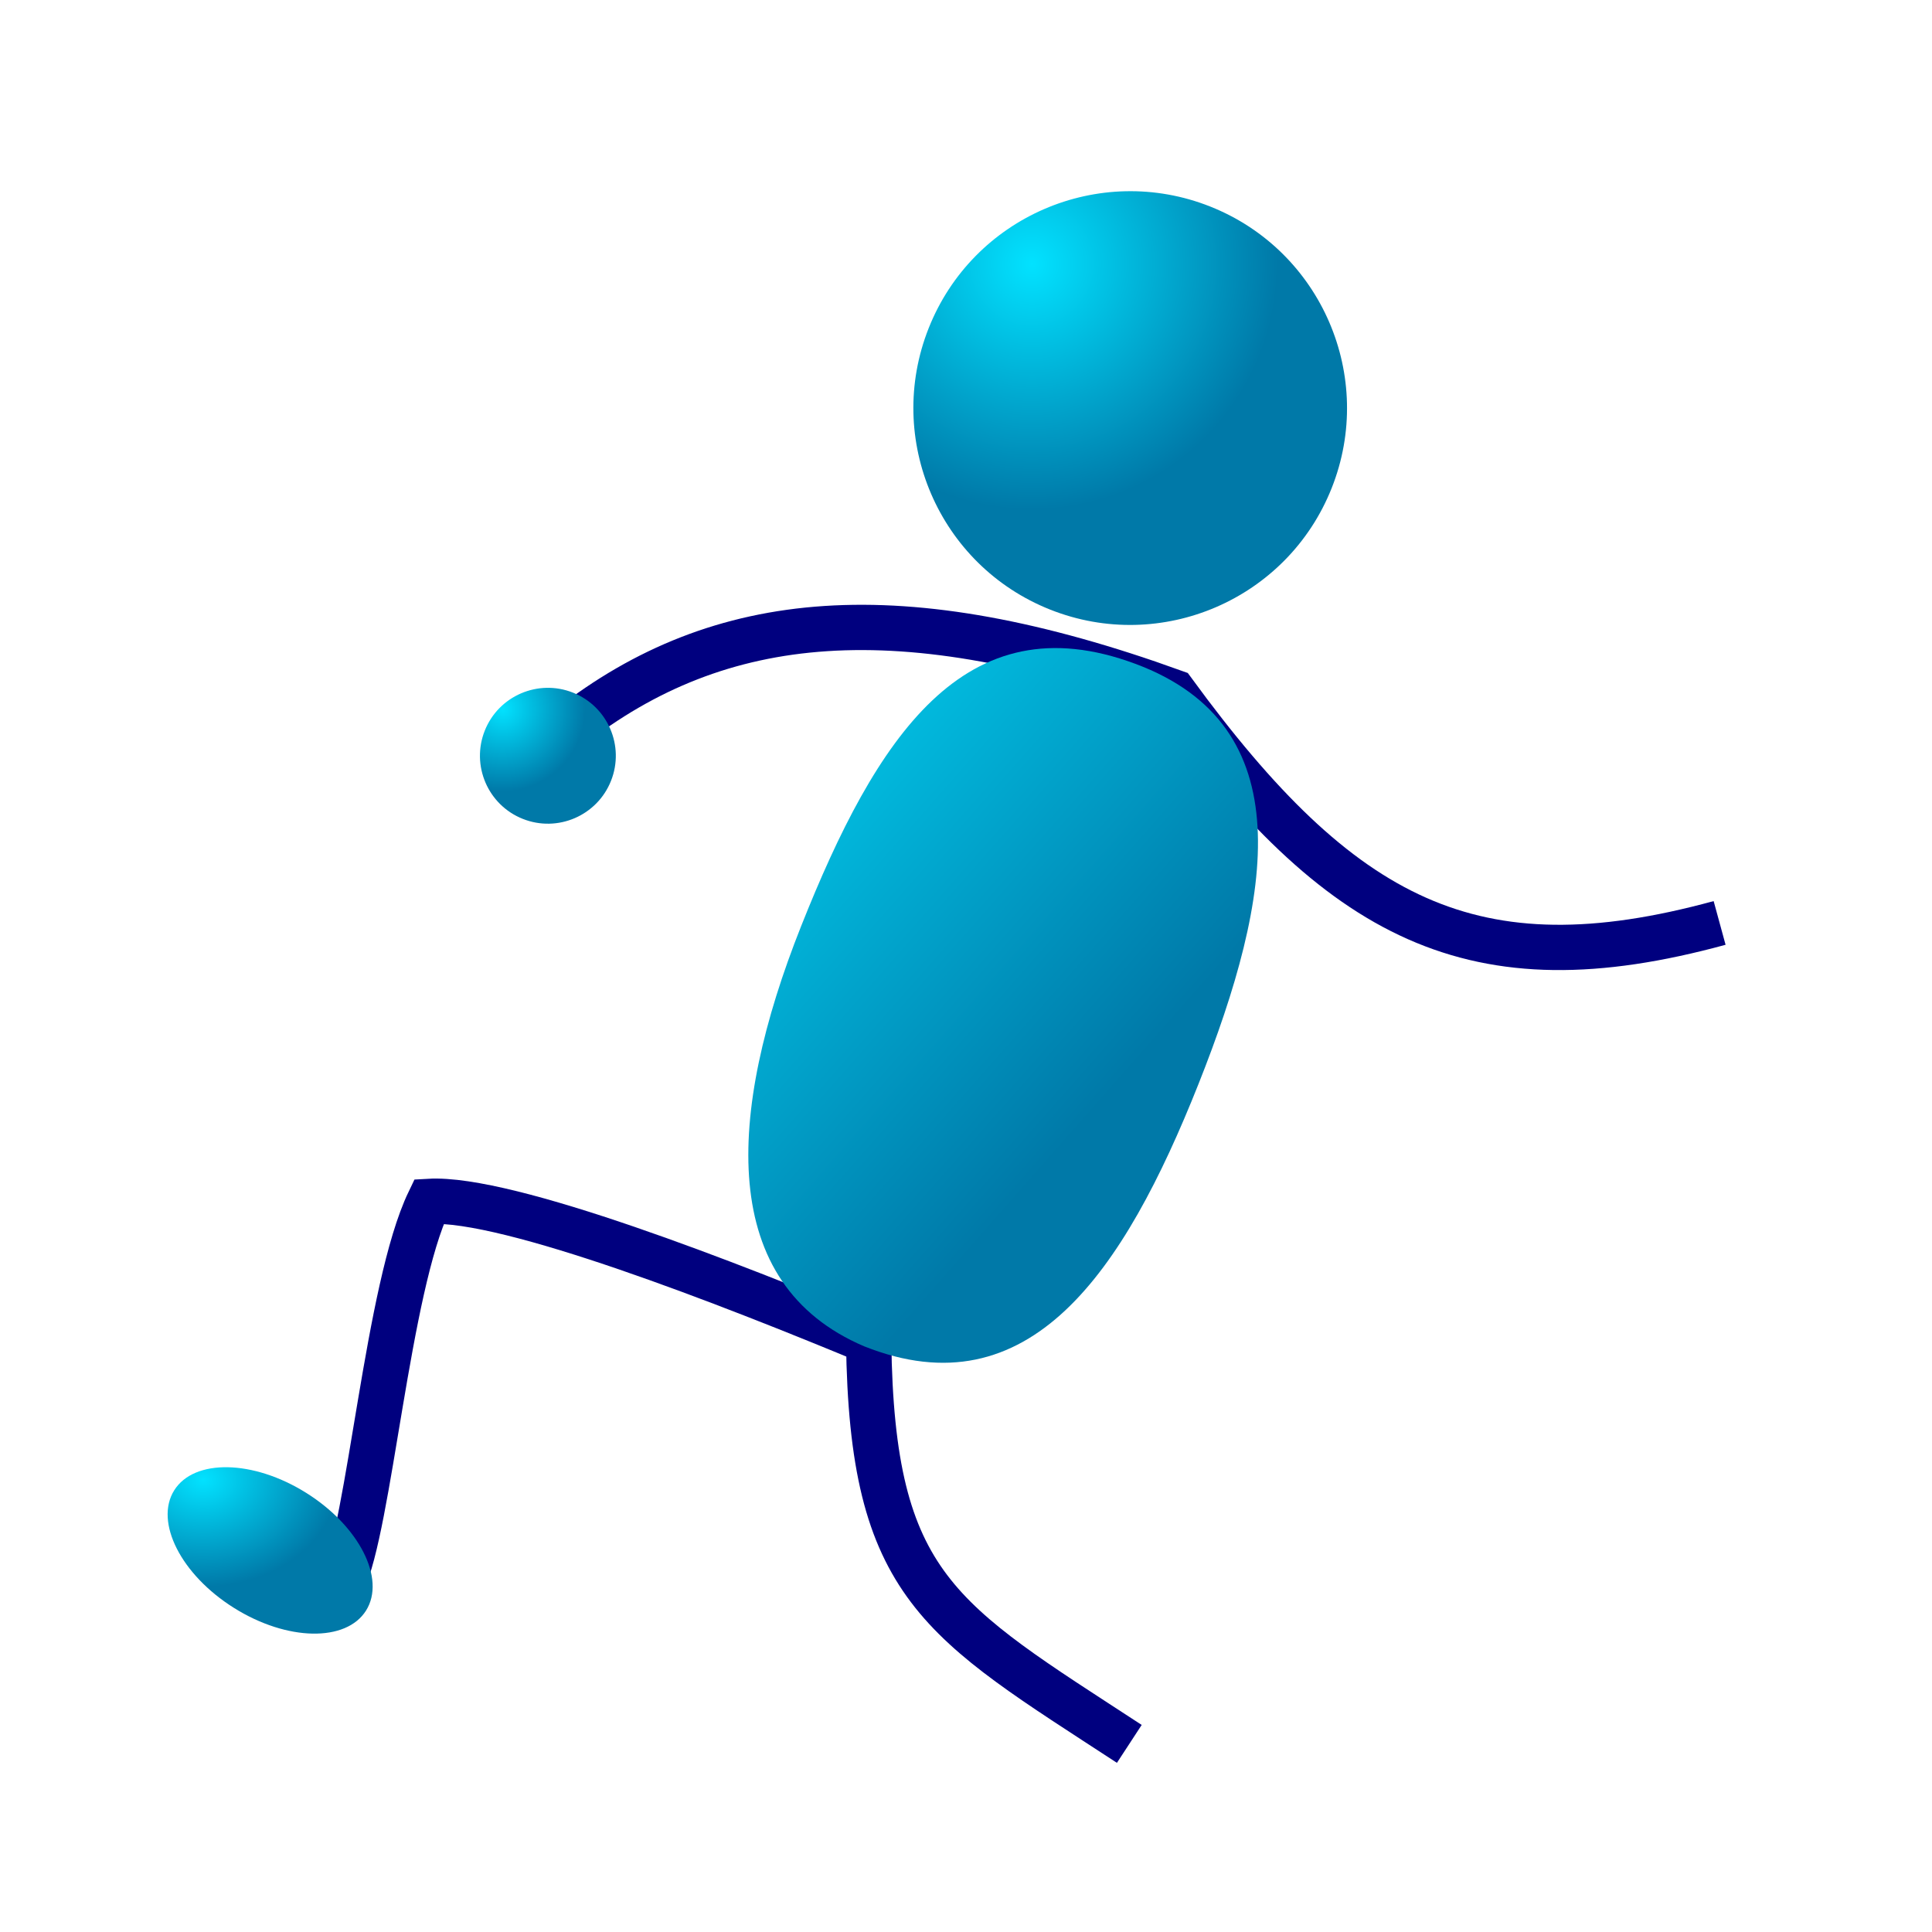 <?xml version="1.0"?><svg width="106.667" height="106.667" xmlns="http://www.w3.org/2000/svg" xmlns:xlink="http://www.w3.org/1999/xlink">
 <title>Stickman Soccer</title>
 <defs>
  <linearGradient id="linearGradient827">
   <stop stop-color="#02e2ff" id="stop828" offset="0"/>
   <stop stop-color="#0079a8" id="stop829" offset="1"/>
  </linearGradient>
  <linearGradient y2="0.769" x2="0.471" y1="0.041" x1="-0.118" id="linearGradient833" xlink:href="#linearGradient827"/>
  <radialGradient fy="0.207" fx="0.3" r="0.5" cy="0.207" cx="0.3" id="radialGradient844" xlink:href="#linearGradient827"/>
  <radialGradient fy="0.195" fx="0.206" r="0.536" cy="0.195" cx="0.206" id="radialGradient845" xlink:href="#linearGradient827"/>
  <radialGradient fy="0.114" fx="0.21" r="0.584" cy="0.114" cx="0.21" id="radialGradient847" xlink:href="#linearGradient827"/>
 </defs>stick manNicu Buculei
 <g>
  <title>Layer 1</title>
  <path fill="url(#radialGradient844)" fill-rule="evenodd" stroke-width="1.25" id="path826" d="m73.522,26.95c-2.441,6.142 -9.404,9.146 -15.544,6.706c-6.14,-2.44 -9.142,-9.405 -6.702,-15.546c2.441,-6.142 9.404,-9.146 15.544,-6.706c6.14,2.44 9.142,9.405 6.702,15.546z"/>
  <path fill="none" fill-rule="evenodd" stroke="#00007f" stroke-width="2.5" id="path837" d="m31.437,40.159c8.323,-6.503 18.31,-7.391 33.358,-1.957c9.239,12.623 16.537,16.471 30.146,12.754"/>
  <path fill="none" fill-opacity="0.75" fill-rule="evenodd" stroke="#00007f" stroke-width="2.5" id="path842" d="m18.907,87.366c1.501,-3.091 2.481,-16.247 4.783,-21.037c4.364,-0.253 16.65,4.562 24.269,7.726c0.173,13.615 3.926,15.391 14.391,22.226"/>
  <path fill="url(#linearGradient833)" fill-rule="evenodd" stroke-width="1.25" id="path832" d="m66.169,59.85c-4.133,10.4 -9.334,18.106 -18.456,14.482c-8.098,-3.45 -7.615,-12.799 -3.482,-23.199c4.133,-10.4 9.019,-18 18.456,-14.482c9.201,3.424 7.615,12.799 3.482,23.199z"/>
  <path fill="url(#radialGradient845)" fill-rule="evenodd" stroke-width="1.25" id="path835" d="m33.734,43.111c-0.764,1.924 -2.946,2.865 -4.87,2.1c-1.924,-0.764 -2.865,-2.946 -2.1,-4.87c0.764,-1.924 2.946,-2.865 4.87,-2.1c1.924,0.764 2.865,2.946 2.1,4.87z"/>
  <path fill="url(#radialGradient847)" fill-rule="evenodd" stroke-width="1.25" id="path836" d="m20.211,88.918c-1.099,1.754 -4.364,1.692 -7.287,-0.14c-2.924,-1.831 -4.405,-4.742 -3.306,-6.496c1.099,-1.754 4.364,-1.692 7.287,0.14c2.924,1.831 4.405,4.742 3.306,6.496z"/>
  <path fill="url(#radialGradient847)" fill-rule="evenodd" stroke-width="1.25" id="path848" d="m56.363,105.063c-1.751,-1.104 -1.68,-4.368 0.159,-7.287c1.839,-2.919 4.753,-4.392 6.505,-3.289c1.751,1.104 1.68,4.368 -0.159,7.287c-1.839,2.919 -4.753,4.392 -6.505,3.289z"/>
  <path fill="url(#radialGradient845)" fill-rule="evenodd" stroke-width="1.25" id="path849" d="m100.048,51.065c-0.764,1.924 -2.946,2.865 -4.87,2.1c-1.924,-0.764 -2.865,-2.946 -2.1,-4.87c0.764,-1.924 2.946,-2.865 4.87,-2.1c1.924,0.764 2.865,2.946 2.1,4.87z"/>
 </g></svg>